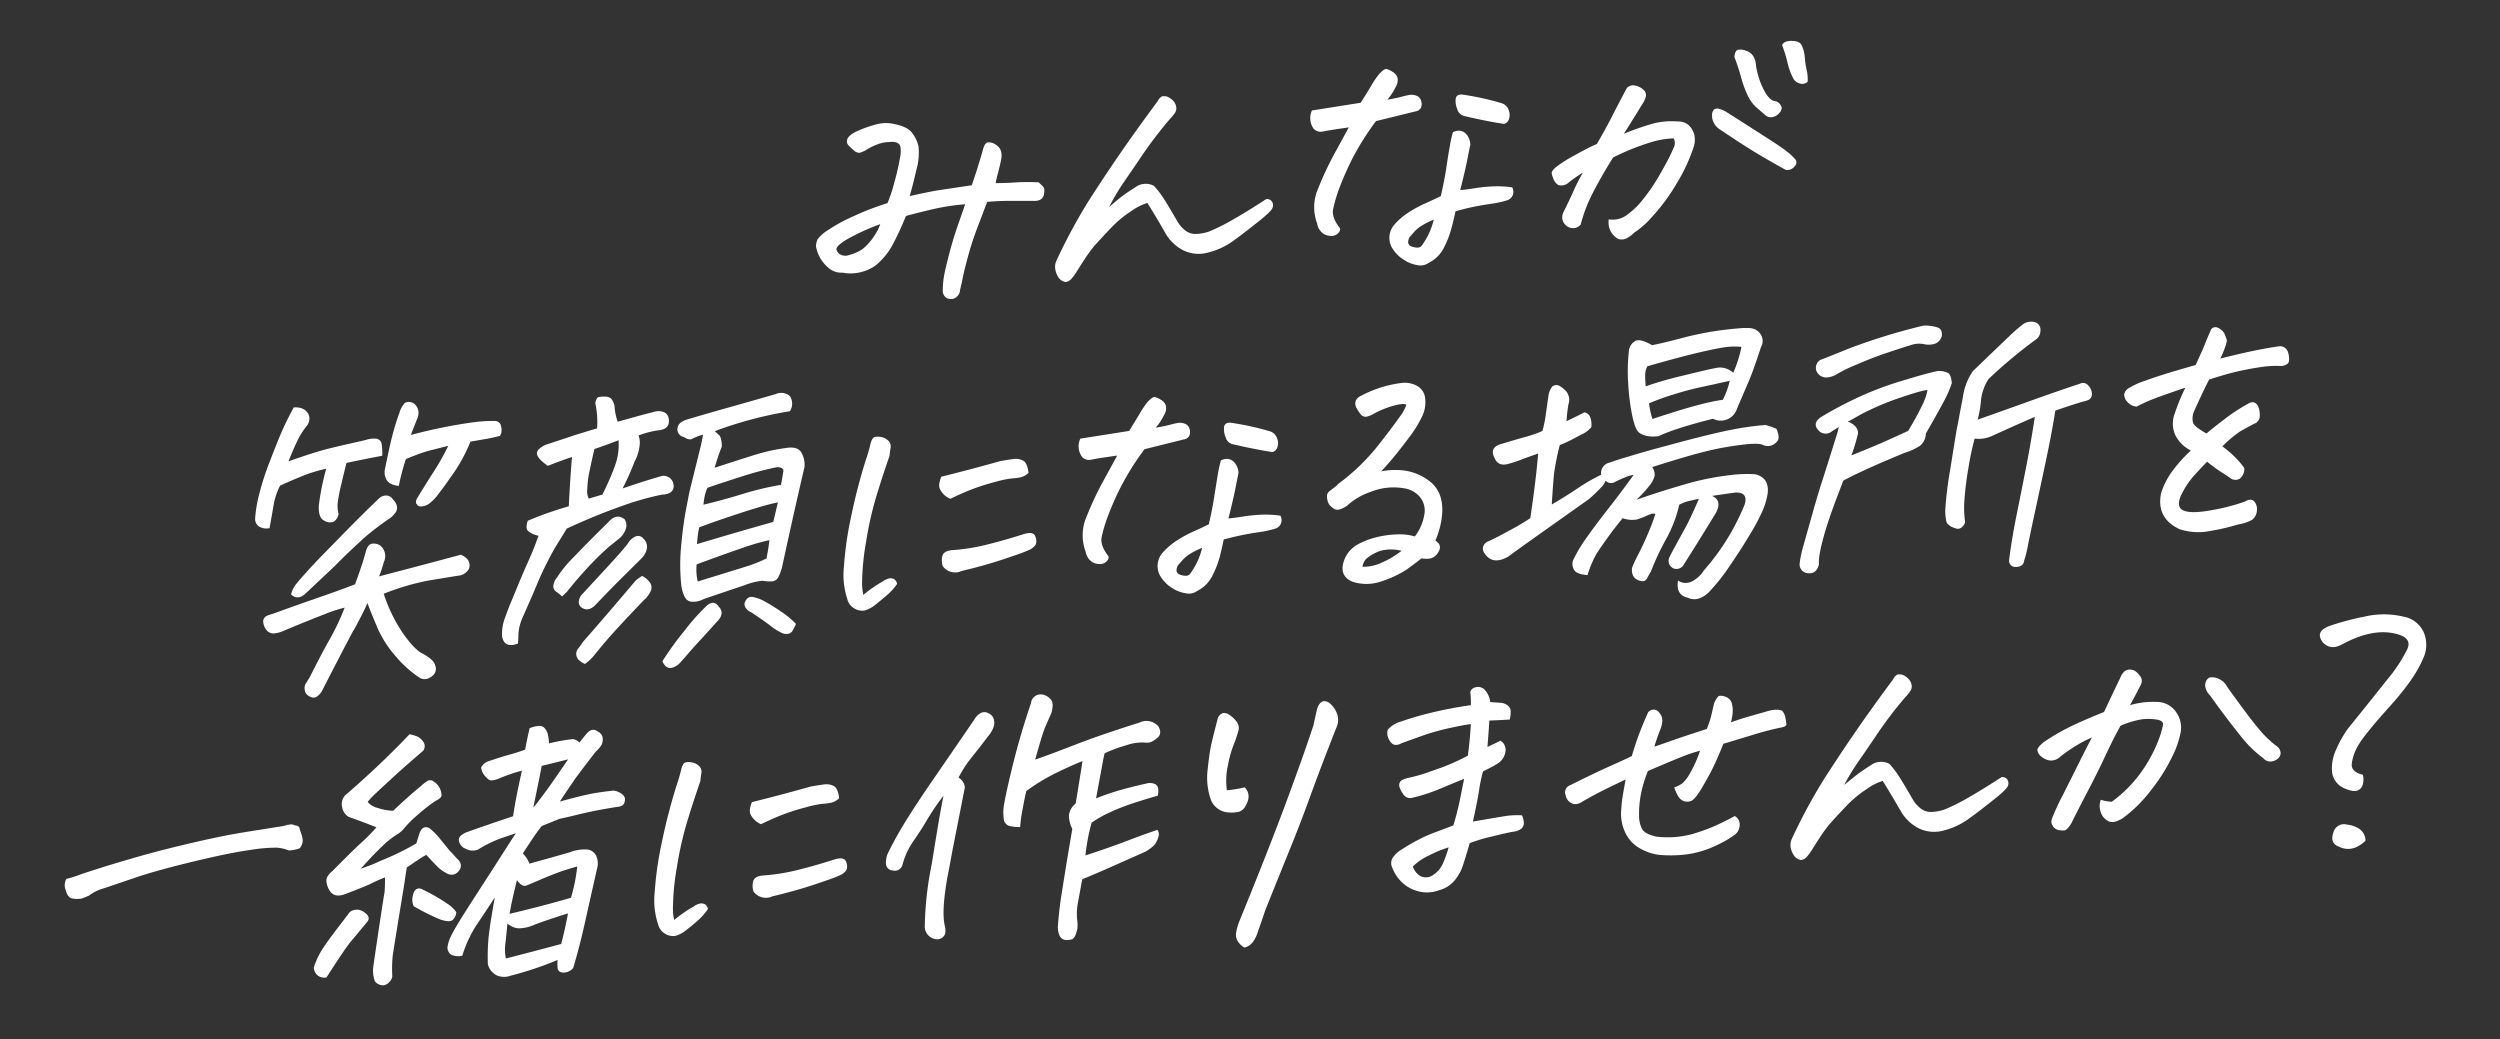 <svg id="レイヤー_1" data-name="レイヤー 1" xmlns="http://www.w3.org/2000/svg" viewBox="0 0 640 266" width="640" height="266"><rect x="0" y="0" width="640" height="266" fill="#333333" stroke="none"/><defs><style>.cls-1{fill:#fff;}</style></defs><path class="cls-1" d="M240.21,48.71l8.57-1.29q1-2.93,1.76-5.41c.51-1.66.89-2.93,1.13-3.82s.58-1.57,1.14-1.74a3.22,3.22,0,0,1,2.4.81c1,.71,1.41,1.89,1.09,3.56-.2,1-.44,2.07-.71,3.06s-.51,2-.71,3c2.28,0,4.09-.11,5.44-.2a54.69,54.69,0,0,1,5.58,0c.57.53,1,.94,1.24,1.23s.28,1,.07,2-1.08,1.57-2.62,1.52q-3.79,0-6,0a55.08,55.08,0,0,0-5.88.26q-.83,2.22-2.42,6.38A76,76,0,0,0,247.72,66q-1,3.71-1.27,5.23c-.2,1-.43,2-.67,2.94a2.47,2.47,0,0,1-1.41,2.18,2.23,2.23,0,0,1-2.08-.1,2.15,2.15,0,0,1-.94-1.95,23,23,0,0,1,.29-3.46q.29-1.76,1.32-5.72t2.31-7.61c.85-2.43,1.46-4.17,1.81-5.22a57.07,57.07,0,0,0-8.29,1.27q-3.91.91-6.87,1.73a75.8,75.8,0,0,1-3.45,7.45,17.61,17.61,0,0,1-4.17,5.1,10.38,10.38,0,0,1-3.81,1.8,11,11,0,0,1-4.82.16,5,5,0,0,1-3.31-1,9.78,9.78,0,0,1-2.28-2.56,9.15,9.15,0,0,1-1.2-3.25,5.19,5.19,0,0,1,.44-1.76,9.51,9.51,0,0,1,2.62-2.3,41.55,41.55,0,0,1,6.5-3.55A67,67,0,0,1,227.2,52a39,39,0,0,0,1.8-5.49,54.69,54.69,0,0,0,1.4-6.16,7,7,0,0,0,.08-2.9,1.5,1.5,0,0,0-1.11-1,4.18,4.18,0,0,0-1.69-.09,8.82,8.82,0,0,0-2.76.49,16.89,16.89,0,0,0-2.76,1.27,6.93,6.93,0,0,1-2.1,1,2.08,2.08,0,0,1-1.49-.64,14.19,14.19,0,0,1-1.39-1.3,1.48,1.48,0,0,1-.29-1.45c.17-.68.91-1.34,2.2-2A30.63,30.63,0,0,1,223.75,32a10.83,10.83,0,0,1,2.45-.47,8.89,8.89,0,0,1,2.69.22q3.35.63,4.59,2.25a8.75,8.75,0,0,1,1.65,3.44,15.57,15.57,0,0,1-.53,6c-.63,2.77-1.2,5-1.73,6.76Q238,49.05,240.21,48.71ZM216.87,61.25c-1.92,1.16-2.83,2-2.74,2.66a2,2,0,0,0,1,1.24,2.71,2.71,0,0,0,1.72.28,14.22,14.22,0,0,0,2.64-.91,7.81,7.81,0,0,0,2.37-1.7A16.28,16.28,0,0,0,224,60.1a12,12,0,0,0,1.34-2.72A57,57,0,0,0,216.87,61.25Z"/><path class="cls-1" d="M288,49.69q1.29-.9,3.18-2.1a4.52,4.52,0,0,1,4.26,0,25.89,25.89,0,0,1,2.95,4c1,1.61,2,3.33,3.07,5.17a8.24,8.24,0,0,0,2,2.27,4.22,4.22,0,0,0,2.86.85,10.91,10.91,0,0,0,3.27-.64,48.5,48.5,0,0,0,6-3q3.69-2.09,8.56-5.27a1.51,1.51,0,0,1,1.49.67,1.75,1.75,0,0,1,.07,1.7c-.32.64-1.64,1.88-4,3.74s-4.36,3.41-6.14,4.69a18.5,18.5,0,0,1-6.12,2.83,9,9,0,0,1-6.35-.43,11.15,11.15,0,0,1-4.76-4.48q-2.26-4-4.61-7.74a14.51,14.51,0,0,0-4.16,2.12,28.54,28.54,0,0,0-5.08,4.2c-1.47,1.54-2.89,3.08-4.28,4.61a38.89,38.89,0,0,0-2.53,3.45c-.76,1.16-1.4,2.16-1.92,3a13.79,13.79,0,0,1-1.43,2,2.51,2.51,0,0,1-1.51.87,2.65,2.65,0,0,1-1.83-1.16,5.38,5.38,0,0,1-.82-2,3.8,3.8,0,0,1,.2-2.14,141.79,141.79,0,0,1,8.24-15.34q4-6.25,8.18-12.32t9.55-13.3a2.82,2.82,0,0,1,1.21-1.32l.47,0a2.22,2.22,0,0,1,.91.18,4.28,4.28,0,0,1,1.31.91,2.89,2.89,0,0,1,.83,1.46,2.12,2.12,0,0,1-.37,1.84,10.12,10.12,0,0,1-1.22,1.47,108.18,108.18,0,0,0-7,9.15q-2.81,4.17-4.86,7.12A57.55,57.55,0,0,0,283.93,53C285.78,51.39,287.14,50.29,288,49.69Z"/><path class="cls-1" d="M337.5,48.12a84.47,84.47,0,0,1,3.85-8.29l3.94-7.22-3.81.56c-1.13.18-2.06.34-2.8.5a2.52,2.52,0,0,1-2.34-.66,4.3,4.3,0,0,1-.87-2.19,4.35,4.35,0,0,1,.39-2.54l5-.79,7.47-1.18Q349.73,24.14,351,22a22.22,22.22,0,0,1,2.16-3.16c.74-.76,1.3-1.16,1.66-1.19a4.55,4.55,0,0,1,1.67.74,2.51,2.51,0,0,1,1.31,1.7,3.44,3.44,0,0,1-.56,2.28,14.22,14.22,0,0,1-2.08,3.15c1.52-.26,2.72-.5,3.59-.74a21.83,21.83,0,0,1,2.14-.49,3.35,3.35,0,0,1,1.76.23,1.91,1.91,0,0,1,1.19,1.4,2.52,2.52,0,0,1-.09,1.7,1.9,1.9,0,0,1-1.44.91L352.26,31a68.43,68.43,0,0,0-6.21,9.91,78.06,78.06,0,0,0-3.22,7.36,38.66,38.66,0,0,0-1.54,5.2q-.44,2.16,1.64,4.81c.28.34.18.78-.28,1.33a2.36,2.36,0,0,1-2,.78,3.4,3.4,0,0,1-2.2-.82,4,4,0,0,1-1.25-2.31A11.92,11.92,0,0,1,337.5,48.12Zm34.08,10.29a24.12,24.12,0,0,1-1.94,5,8.49,8.49,0,0,1-3.85,3.85,3.6,3.6,0,0,1-2.78.64,9.13,9.13,0,0,1-3.95-1.6,9,9,0,0,1-2.81-3.06,5.14,5.14,0,0,1,.53-5.52,16.8,16.8,0,0,1,3.88-3.38A31.73,31.73,0,0,1,365,52c1.37-.61,2.66-1.21,3.85-1.8q1-4.39,1.44-7.44t.85-5.27a30,30,0,0,1,.81-3.65,3.52,3.52,0,0,1,1.78-.38,2.74,2.74,0,0,1,1.66.89A4.41,4.41,0,0,1,376.41,37c-.2.94-.47,2.29-.82,4.07s-.94,4.31-1.77,7.61c1.31-.13,2.6-.31,3.89-.52a39,39,0,0,1,4.38-.44,26.3,26.3,0,0,1,5.05.25,2.5,2.5,0,0,1,.17,1.88,2.32,2.32,0,0,1-1.61,1.46,23.41,23.41,0,0,1-4.12.88c-1.85.28-3.47.57-4.84.86s-2.75.65-4.13,1.05C372.33,55.4,372,56.84,371.58,58.41Zm-7.36-.79A9,9,0,0,0,362,59.39l-1.18,1.35c-.58,1.22-.39,2,.55,2.36a4.3,4.3,0,0,0,1.45.29,1.35,1.35,0,0,0,1.22-.62,18.53,18.53,0,0,0,3-6.53A19,19,0,0,0,364.22,57.62Zm20-31.26a2.81,2.81,0,0,1,2.06,2,3.24,3.24,0,0,1-.07,2.36,1.72,1.72,0,0,1-1.18,1q-4.28-.64-10.12-2a2.48,2.48,0,0,1-1.87-1.85,5.16,5.16,0,0,1-.37-2.68c.15-.7.65-1,1.53-1A69.42,69.42,0,0,1,384.23,26.36Z"/><path class="cls-1" d="M416.07,55.31a19.05,19.05,0,0,0,4.37-4.07,48.36,48.36,0,0,0,5.07-7.63,53.08,53.08,0,0,0,3.05-6,2.53,2.53,0,0,0-.1-2.19,22.31,22.31,0,0,0-5.51.9,61.41,61.41,0,0,0-10,4q-3.21,5.16-5.25,9.19a38.34,38.34,0,0,0-3.05,8,2.57,2.57,0,0,1-1.75.89,2.7,2.7,0,0,1-1.8-.54,2.8,2.8,0,0,1-1.1-1.55,3.11,3.11,0,0,1,.32-2.15q1.74-3.51,2.53-5.34a50.64,50.64,0,0,1,2.37-4.64,43,43,0,0,0-3.56,2.47,2.75,2.75,0,0,1-2.71.72,3.1,3.1,0,0,1-1.25-1.5,7.5,7.5,0,0,1-.47-1.55c0-.36.31-.85,1-1.46a31.26,31.26,0,0,1,4.7-3c2.45-1.38,4.41-2.39,5.87-3q2.42-4.18,3.69-6.7t3.94-7.56a2.11,2.11,0,0,1,1.5-.76,4,4,0,0,1,1.74.43,3.67,3.67,0,0,1,1.41,1.11,1.81,1.81,0,0,1,.15,1.69,5.3,5.3,0,0,1-.86,1.68q-.92,1.53-2.25,3.66t-2.41,3.83a67.63,67.63,0,0,1,7.53-2.62,18.82,18.82,0,0,1,6.17-.52A4.12,4.12,0,0,1,432.26,32a5.35,5.35,0,0,1,1.47,2.46,5.9,5.9,0,0,1-.24,3.42,43.31,43.31,0,0,1-4.14,8.88,48.74,48.74,0,0,1-6.19,8.49,22.58,22.58,0,0,1-4.83,4.33A7.55,7.55,0,0,1,416.42,61a2.68,2.68,0,0,1-2.18.15,4.73,4.73,0,0,1-1.94-2,4.87,4.87,0,0,1-.45-3A6,6,0,0,0,416.07,55.31Zm37.06-19.5q5,3.19,6.15,4.66a1.42,1.42,0,0,1,.6,1c.07.41-.17.87-.71,1.4a2.38,2.38,0,0,1-2,.63q-3.39-1.86-7-4t-9.75-6.28a4.4,4.4,0,0,1-1.52-1.49,3.73,3.73,0,0,1-.61-2.16,2,2,0,0,1,.5-1.54,1.52,1.52,0,0,1,1.4-.13,6.18,6.18,0,0,1,1.83.81Q448.17,32.61,453.13,35.81Zm-1.74-13.1q1.46,3,3,3.17a1.94,1.94,0,0,1,1.17.65,2,2,0,0,1,.56,1.09,2,2,0,0,1-.67,1.36,2.88,2.88,0,0,1-1.72,1,2.11,2.11,0,0,1-1.63-.36c-.91-.77-1.76-1.5-2.54-2.19a9.56,9.56,0,0,1-2.13-2.95,27.48,27.48,0,0,1-1.69-4.61A54,54,0,0,0,444,14.57c.11-1.09.42-1.7.95-1.84A3.87,3.87,0,0,1,447,13a3.19,3.19,0,0,1,1.88,1.46,4.7,4.7,0,0,1,.64,2.2A20.19,20.19,0,0,0,451.39,22.71Zm6.94-12.24.31,0c1.35,0,2.21.34,2.6,1.14a8.58,8.58,0,0,1,.79,3.16,24.76,24.76,0,0,0,.5,3.29,10.39,10.39,0,0,1,.23,2.88,2.07,2.07,0,0,1-1.87.47,2.71,2.71,0,0,1-1.91-1.5,18.27,18.27,0,0,1-1.43-4.08,32.41,32.41,0,0,0-1.34-4.28C456.48,10.9,457.19,10.54,458.33,10.47Z"/><path class="cls-1" d="M82.52,124c.36-1.62.69-3,1-4a35.64,35.64,0,0,0-6,1.82c-2.1.84-4,1.67-5.82,2.51A17.3,17.3,0,0,0,70,129.54c-.29,1.74-.62,3.63-1,5.67a3.76,3.76,0,0,1-2.68-.41,2.34,2.34,0,0,1-1-2.14,33,33,0,0,1,.75-5,69.56,69.56,0,0,1,3.15-9.91q2.43-6.34,3.63-8.85t2.34-4.6q3-.19,3.91,2.06a3,3,0,0,1-.56,2.67A18.75,18.75,0,0,0,76,113.1c-.8,1.71-1.52,3.38-2.14,5q6.42-2.27,9.67-3.1c2.17-.55,4.1-1,5.79-1.38s3.14-.7,4.35-1a6.18,6.18,0,0,1,2.43-.32,1.57,1.57,0,0,1,1.61,1.48,15.43,15.43,0,0,1,.15,2.89c-3.31.63-6.37,1.24-9.16,1.84-.42,1.67-.87,3.52-1.34,5.53a44.42,44.42,0,0,0-.89,4.51,8.08,8.08,0,0,0,.21,3,2.91,2.91,0,0,1-1.23,2,2.75,2.75,0,0,1-2.45-.26c-1.07-.5-1.52-1.86-1.36-4.09Q82,126.47,82.52,124Zm8,37.31q-2.88,5.4-7.92,15.24a4.39,4.39,0,0,1-1.23,1.59,1.55,1.55,0,0,1-1.74.31c-1.35-.48-1.87-1.5-1.57-3.07.37-.64.77-1.29,1.19-1.93q3.43-6.8,5.3-10.05a62.32,62.32,0,0,0,3.69-7.85,37.5,37.5,0,0,0-5.36,1.78q-4,1.53-10.56,4.28a6.53,6.53,0,0,1-2.14.53,2.2,2.2,0,0,1-1.8-.66,3.78,3.78,0,0,1-1-2.56,1.59,1.59,0,0,1,.85-1.22,5.13,5.13,0,0,1,1.32-.47q7.62-2.75,12.55-4.45t8.79-3.2q1.88-5.07,2.71-8.22a6,6,0,0,1,.42-1.15,2.19,2.19,0,0,1,.87-.94,2.94,2.94,0,0,1,2.44.38,3.46,3.46,0,0,1,.91,4.27,27.08,27.08,0,0,1-1.2,3.63Q107.52,144.83,118,142a9.68,9.68,0,0,1,1.18.7,2.54,2.54,0,0,1,.89,2.88,3.47,3.47,0,0,1-2.89,1.81l-7.79,1.28A64.06,64.06,0,0,0,98.23,152a39.68,39.68,0,0,0,4.92,10.11q2.86,4.06,4.86,5.13a10.61,10.61,0,0,1,2.83,2,4,4,0,0,1,.73,1.69,2.26,2.26,0,0,1-.69,1.94c-1.4,1.23-2.73,1.31-4,.26a28.83,28.83,0,0,1-5.77-5.34A27.74,27.74,0,0,1,96.75,161q-1.45-3.37-2.7-6.62Q93.44,156,90.56,161.35ZM75.67,149.69c.7-.87,1.45-1.75,2.26-2.63,1.16-1.31,2.42-2.68,3.8-4.11,2.4-2.47,4.94-5.06,7.59-7.76s5.24-5.24,7.74-7.62a2.64,2.64,0,0,1,2-.71,2.07,2.07,0,0,1,1.54,1,3.41,3.41,0,0,1,1,1.71,2.08,2.08,0,0,1-.66,2,4.68,4.68,0,0,1-1.36,1.25,72.89,72.89,0,0,0-6.51,5l-.69.66q-3.39,3.08-6.56,6.3-3.75,3.57-7.49,7.06c-1.37,1.33-2.64,1.44-3.83.33A7.58,7.58,0,0,1,75.67,149.69Zm29.52-38.34a129.28,129.28,0,0,1,15.52-3.18,37.72,37.72,0,0,1,6.2-.4,1.63,1.63,0,0,1,1.4,1.53,3.08,3.08,0,0,1-.29,2.26,33.22,33.22,0,0,1-3.33.76l-4.25.74a41.85,41.85,0,0,1-5.22,9.31q-1.44,2.1-2.59,3.57a13.07,13.07,0,0,1-2.6,2.87,4.05,4.05,0,0,1-2.32.85,1.49,1.49,0,0,1-.75-.26l-.42-.51a1.81,1.81,0,0,1,.29-1.41q2.3-3.78,4.3-6.89a63.69,63.69,0,0,0,3.63-6.46l-5.32,1.35a53.44,53.44,0,0,0-5.54,2.06,58.69,58.69,0,0,0-1.81,6.85c-1.59-.16-2.62-.67-3.11-1.54a3.83,3.83,0,0,1-.44-2.72q1.32-6.57,2.09-9.33c.51-1.84,1-3.49,1.59-5a6.06,6.06,0,0,1,1.42-2.65,2.12,2.12,0,0,1,1.45-.21,2.19,2.19,0,0,1,1.49,1,2.88,2.88,0,0,1,.56,1.85,4.32,4.32,0,0,1-.52,1.85C105.81,109.72,105.33,110.93,105.19,111.35Z"/><path class="cls-1" d="M146.43,117c-2.13.7-4.19,1.46-6.18,2.26-1.7-1.18-2.62-2.18-2.78-3s.58-1.61,2.2-2.39q5.28-1.73,6.68-2.21t6.51-2a22.78,22.78,0,0,0-.47-6.46c.18-.89.44-1.4.76-1.52a5.94,5.94,0,0,1,1.1-.15l.54,0a2.51,2.51,0,0,1,1.66.51,4.11,4.11,0,0,1,.92,2.57,14.81,14.81,0,0,0,.76,3.35c4.52-1.27,7.51-2.09,9-2.44a4.06,4.06,0,0,1,2.61-.09,2.05,2.05,0,0,1,1.43,1.6c.34,1.89-.51,2.92-2.54,3.11a23.8,23.8,0,0,0-5.16,1.34,5.31,5.31,0,0,1,.23,2.84,10.71,10.71,0,0,1-1.26,3.87,66.06,66.06,0,0,1-3.05,6.85q4.49-1.53,6.76-2.22c1.51-.46,2.64-.79,3.38-1a2.61,2.61,0,0,1,2.92,2.74,1.84,1.84,0,0,1-1,1.61,4,4,0,0,1-1.9.44,71.51,71.51,0,0,0-10.67,3.05q-6.57,2.32-13.78,5.66c-.92,1.5-1.92,3.12-3,4.87a87.51,87.51,0,0,0-4.46,9l-1.1,2.63c-1.26,2.86-2.18,5-2.77,6.28a12.66,12.66,0,0,0-1.05,4.09c0,1-.06,1.89-.12,2.56q-3.54,1.31-4.08-1.9a11.86,11.86,0,0,1,.64-4.37c.29-.79.63-1.74,1.05-2.85s1-2.41,1.61-3.89c1.21-3,2.34-5.64,3.4-8s1.93-4.58,2.64-6.59a5.67,5.67,0,0,1-2.75-1.29c-.42-.49-.41-1.34,0-2.55a90.76,90.76,0,0,1,10.5-3.7Q145.92,123.15,146.43,117Zm-4.05,34.46a1.58,1.58,0,0,1-.69-1.69,4.53,4.53,0,0,1,.52-1.43l.36-.48a30.83,30.83,0,0,1,4.29-5.23q3.36-3.54,8.91-9c1.34-1.53,2.7-1.77,4.1-.73a2.75,2.75,0,0,1,.35,2.45,5.25,5.25,0,0,1-1.59,2.42L155.86,140q-2,1.76-4,3.82-3.36,3.46-6.61,7.54a17.28,17.28,0,0,1-1.36,1.33A10.18,10.18,0,0,0,142.38,151.47Zm5.74,17.44a2.31,2.31,0,0,1-.6-1.35,2.21,2.21,0,0,1,.58-1.62c.44-.57.81-1.1,1.11-1.58q5.65-6.41,13.59-15.81a17.76,17.76,0,0,1,1.58-1.1,5.12,5.12,0,0,1,1.9,1.57,2.14,2.14,0,0,1,.24,2.42,6.93,6.93,0,0,1-1.81,2.32q-3.87,4.05-6.81,7.25t-5.75,6.71a12.05,12.05,0,0,1-2.38,2.25A4.65,4.65,0,0,1,148.12,168.91Zm8.11-24.56c2-2.2,3.49-3.89,4.43-5.09a4.42,4.42,0,0,1,1.84-1.82,1.7,1.7,0,0,1,2.17.4q2,2-.14,4.81c-.86.88-2.35,2.35-4.45,4.42s-4.69,4.7-7.73,7.89c-1.13,1.1-2.24,1.33-3.31.68s-1.12-1.81-.33-3.15Zm-2-17.73q3.48-7.17,3.89-9.91a15.3,15.3,0,0,0,.23-4q-3.06,1.2-6.18,2.25c-.44,1.84-.84,3.69-1.23,5.57a25.79,25.79,0,0,0-.6,4.72,4.29,4.29,0,0,0,.39,2.41C152.12,127.22,153.29,126.89,154.19,126.62Zm20.67,35.29a55,55,0,0,1,6-6.81c1.24-1.11,2.27-1,3.08.19,1,1,1,2.15,0,3.4l-4.33,4.77q-2,2.13-3.68,4.1c-1.13,1.31-1.87,2.13-2.21,2.47-1.9,1.51-3.3,1.27-4.19-.74A79.88,79.88,0,0,1,174.86,161.91Zm2.35-49.58c-.53.32-1.25.17-2.17-.44a2,2,0,0,1-1.65-2.21,2.19,2.19,0,0,1,1-1.61,6.38,6.38,0,0,1,1.66-.73q4.31-1.29,10.39-3t12.15-3.46a3.34,3.34,0,0,1,3.59.54,3.57,3.57,0,0,1,0,3.86A101.25,101.25,0,0,0,183,110.37a14.14,14.14,0,0,0,1.07,1c.43.36.67,1.33.73,2.93a47.28,47.28,0,0,0-1.84,5.45q3.76-1.25,8.71-2.81c1.55-.51,3-.94,4.47-1.3a44.14,44.14,0,0,1,5-.94c1.89-.33,3.18,0,3.86.91a6.17,6.17,0,0,1,.94,4q-2.59,11.07-5.77,25.73a12.21,12.21,0,0,1-.84,2.25,2,2,0,0,1-1.94,1.25,10.21,10.21,0,0,1-2.19-.17,17.15,17.15,0,0,0-4.6,1.15q-3.77,1.26-10.49,3.55a5.5,5.5,0,0,1-2.77.68,2.16,2.16,0,0,1-2.09-1.33,9.78,9.78,0,0,1-.8-2.54,50.57,50.57,0,0,1,0-11.2,95.54,95.54,0,0,1,1.67-11.09c.13-.78.28-1.54.45-2.27l2.4-9.74a46.24,46.24,0,0,0,1-4.62A14.94,14.94,0,0,0,177.21,112.33Zm6.15,35.07,7.23-2.24a35.83,35.83,0,0,0,5.59-2.19c.3-1.46.55-3,.76-4.68a56,56,0,0,0-6.93,2q-4.08,1.38-11.71,4.2a13.69,13.69,0,0,0,.28,4.39C179.32,148.63,180.92,148.16,183.36,147.4Zm6.14-16.05Q183,133.48,179,135a26.57,26.57,0,0,0-.56,4.29q10-3,19.52-5.68l1.18-5C197.07,129,193.84,129.94,189.5,131.35Zm11-10.57c.1-.81-.47-1.19-1.71-1.16-2.53.52-5,1.15-7.35,1.87s-5.82,1.85-10.35,3.38a11.08,11.08,0,0,0-.7,2,20,20,0,0,0-.34,2.34q5.23-1.26,10.18-2.79a74.87,74.87,0,0,1,9.67-2.29C200.2,122.72,200.39,121.58,200.5,120.78ZM203,161.27a1.67,1.67,0,0,1-1.33,1,2.65,2.65,0,0,1-1.53-.24,14.54,14.54,0,0,1-2.89-1.83q-1.77-1.35-4.83-3.39a3.24,3.24,0,0,1-1.51-1.18,1.59,1.59,0,0,1,0-1.89,1.66,1.66,0,0,1,1.87-.9,10.14,10.14,0,0,1,2.48.85,48.71,48.71,0,0,1,5.59,3.5,20.31,20.31,0,0,1,2.9,2.51C203.62,160.14,203.36,160.66,203,161.27Z"/><path class="cls-1" d="M226.93,152.48c-1.05.89-2.07,1.73-3.07,2.52a7.47,7.47,0,0,1-2.53,1.29,3.7,3.7,0,0,1-2.54-.49,3.77,3.77,0,0,1-1.9-2.51,19.56,19.56,0,0,1-.86-8,87.36,87.36,0,0,1,1.79-12.71,147.56,147.56,0,0,1,3.85-14.9,37.25,37.25,0,0,0,1.16-4c.25-1,.59-1.58,1-1.77a3.62,3.62,0,0,1,.71-.12,3.86,3.86,0,0,1,1,.09,3.3,3.3,0,0,1,1.85.92,2,2,0,0,1,.59,1.89c-.12.76-.21,1.42-.26,2q-1.81,5.22-3.4,10.43a89.1,89.1,0,0,0-2.61,11.65,62.12,62.12,0,0,0-1,9.72,15,15,0,0,0,.3,3.81,32.21,32.21,0,0,1,5.06-3.5,3.74,3.74,0,0,1,1.58-.72,1.78,1.78,0,0,1,1.3.22,1.74,1.74,0,0,1,.7,1.19A15.5,15.5,0,0,1,226.93,152.48Zm14.94-25.63a6.18,6.18,0,0,1-1-1.21,2.4,2.4,0,0,1-.44-1.52,6.63,6.63,0,0,1,.55-2.08q7.6-1.89,15.1-4c1.36-.24,2.5-.42,3.42-.53a4,4,0,0,1,2.44.42c.71.39,1.16,1.43,1.37,3.12a4.46,4.46,0,0,1-2.21,1.18,18.4,18.4,0,0,1-2.19.26,27.49,27.49,0,0,0-4.19.9,57.43,57.43,0,0,0-5.59,1.75c-1.66.63-3.6,1.47-5.82,2.55A4.91,4.91,0,0,1,241.87,126.85Zm-.55,18a4.43,4.43,0,0,1,0-2.74c.28-.71,1.07-1.13,2.37-1.27a50.51,50.51,0,0,0,9.28-1.5c3.13-.79,6.21-1.68,9.24-2.65,1.6-.46,2.54-.24,2.84.67a2.7,2.7,0,0,1,.08,2.08,4,4,0,0,1-1.92,1.44c-1,.48-3.21,1.26-6.54,2.36s-6.82,2.07-10.47,2.92A3.9,3.9,0,0,1,241.32,144.89Z"/><path class="cls-1" d="M278.21,132.13a82.21,82.21,0,0,1,3.85-8.29l3.94-7.22-3.81.56c-1.13.18-2.06.34-2.8.49a2.47,2.47,0,0,1-2.34-.65,4.3,4.3,0,0,1-.88-2.19,4.35,4.35,0,0,1,.4-2.54l5-.79,7.48-1.18c.91-1.45,1.79-2.9,2.66-4.35a23.23,23.23,0,0,1,2.15-3.16c.75-.77,1.3-1.16,1.67-1.19a4.62,4.62,0,0,1,1.67.74,2.54,2.54,0,0,1,1.31,1.7,3.4,3.4,0,0,1-.56,2.27,14.42,14.42,0,0,1-2.08,3.16c1.52-.26,2.72-.5,3.59-.74a21.2,21.2,0,0,1,2.14-.49,3.35,3.35,0,0,1,1.76.23,1.88,1.88,0,0,1,1.18,1.39,2.49,2.49,0,0,1-.08,1.71,1.93,1.93,0,0,1-1.44.91L293,115a68.43,68.43,0,0,0-6.21,9.91,78.06,78.06,0,0,0-3.22,7.36,38.66,38.66,0,0,0-1.54,5.2c-.29,1.44.25,3,1.64,4.81.27.34.18.78-.28,1.33a2.37,2.37,0,0,1-2,.78,3.44,3.44,0,0,1-2.21-.82,4,4,0,0,1-1.25-2.31A12,12,0,0,1,278.21,132.13Zm34.08,10.29a24.71,24.71,0,0,1-1.94,5,8.54,8.54,0,0,1-3.85,3.85,3.6,3.6,0,0,1-2.78.64,9.13,9.13,0,0,1-4-1.6,9,9,0,0,1-2.81-3.06,5.16,5.16,0,0,1,.52-5.52,17.06,17.06,0,0,1,3.89-3.38,30.58,30.58,0,0,1,4.29-2.33c1.37-.61,2.66-1.21,3.85-1.8q1-4.4,1.44-7.44c.32-2,.61-3.79.85-5.27a30,30,0,0,1,.81-3.65,3.5,3.5,0,0,1,1.78-.38,2.77,2.77,0,0,1,1.66.89,4.35,4.35,0,0,1,1.06,2.68c-.19.94-.46,2.29-.81,4.07s-.94,4.31-1.77,7.61c1.3-.13,2.6-.31,3.89-.52a39,39,0,0,1,4.38-.44,26.3,26.3,0,0,1,5.05.25,2.5,2.5,0,0,1,.17,1.88,2.32,2.32,0,0,1-1.61,1.46,23.84,23.84,0,0,1-4.12.88c-1.86.28-3.47.57-4.84.86s-2.75.65-4.13,1C313,139.41,312.7,140.85,312.29,142.42Zm-7.36-.79a9,9,0,0,0-2.22,1.77l-1.18,1.35c-.58,1.22-.4,2,.55,2.36a4.3,4.3,0,0,0,1.45.29,1.35,1.35,0,0,0,1.22-.62,18.53,18.53,0,0,0,3-6.53A19,19,0,0,0,304.93,141.63Zm20-31.26a2.83,2.83,0,0,1,2.06,2,3.24,3.24,0,0,1-.07,2.36,1.74,1.74,0,0,1-1.18,1q-4.28-.65-10.12-2a2.49,2.49,0,0,1-1.88-1.85,5.14,5.14,0,0,1-.36-2.68q.21-1,1.53-1A69.72,69.72,0,0,1,324.94,110.37Z"/><path class="cls-1" d="M359.59,120.47a13.5,13.5,0,0,1,6.94,3.18q3.27,3,2.58,8.72a21.21,21.21,0,0,1-1.65,6,4.38,4.38,0,0,1,.92.86,1.87,1.87,0,0,1-.11,2A3.16,3.16,0,0,1,366,143a6.91,6.91,0,0,1-2.08-.06q-2.18,1.69-3.84,2.88a26.79,26.79,0,0,1-6.41,3,11.54,11.54,0,0,1-7.52.07q-3.8-1.69-1.73-6.23a7.82,7.82,0,0,1,3.42-3.43,20.18,20.18,0,0,1,4.86-1.78,25.12,25.12,0,0,1,5.14-.65,13.49,13.49,0,0,1,4.36.53,12.51,12.51,0,0,0,2.43-5.61,5.42,5.42,0,0,0-1.19-4.56,6.58,6.58,0,0,0-4.1-2.17,15.66,15.66,0,0,0-8.49.94,17.14,17.14,0,0,0-5.95,3.48,5.92,5.92,0,0,1-2,1,1.68,1.68,0,0,1-1.42-.18,7.12,7.12,0,0,1-1-.82,2.54,2.54,0,0,1-.62-1.24,4.14,4.14,0,0,1-.14-1.38,1.59,1.59,0,0,1,.68-1.09l1.21-.93a6,6,0,0,0,1-.91,53.81,53.81,0,0,0,10.67-10.44q3.18-4.06,4.88-6.5a12.08,12.08,0,0,0,1.86-3.21c-.22-.4-1.23-.37-3,.08a24,24,0,0,0-5.72,2.34,5.3,5.3,0,0,1-1.37.52,1.57,1.57,0,0,1-1.36-.34,7.56,7.56,0,0,1-1.23-1.74,2.27,2.27,0,0,1-.29-1.91,2.34,2.34,0,0,1,1.29-1.28A29.76,29.76,0,0,1,359.13,98a6.52,6.52,0,0,1,3.6.77,4,4,0,0,1,2.06,2.84,8.35,8.35,0,0,1-.46,4.4,28.8,28.8,0,0,1-3.62,6q-2.62,3.49-4.28,5.45t-2.86,3.21A18.67,18.67,0,0,1,359.59,120.47Zm-6,23.62a23.63,23.63,0,0,0,5.22-3.08,10.76,10.76,0,0,0-5.42,0,11.74,11.74,0,0,0-3.14,1.64,3.36,3.36,0,0,0-1.43,2.45A11.31,11.31,0,0,0,353.62,144.09Z"/><path class="cls-1" d="M405.6,105.57c1.32.22,1.92,1.47,1.81,3.74a7,7,0,0,1-2.3,1.81c-.9.45-1.81.92-2.73,1.42a27.76,27.76,0,0,1-3.08,1.4,65.7,65.7,0,0,0-1.47,7.36c-.17,1.71-.35,4.22-.56,7.53l0,.32q3.86-2.27,7-4.4a48.7,48.7,0,0,1,5.65-3.23,2.69,2.69,0,0,1,2.08-3.08q2.08-.75,5.19-1.65,4.14-1.28,10-2.82,10.41-2.84,15.75-3.89a74,74,0,0,1,9-1.28,15.92,15.92,0,0,1,2.85,1q.89,2.12.3,3a3.28,3.28,0,0,1-1.71,1.27,3.09,3.09,0,0,1-2.19-.21c-.72-.33-2.45-.35-5.19,0a75.59,75.59,0,0,0-8.67,1.53q-4.54,1.07-14.38,4.18a3.19,3.19,0,0,1,.64,2.24,6.7,6.7,0,0,1-1.41,2.61,28.94,28.94,0,0,1-3.28,3.53q5.94-2.09,12.15-3.88a68.56,68.56,0,0,1,11.22-2.36,35.15,35.15,0,0,1,7.08-.3q3.63.91,3.18,4.89a19.12,19.12,0,0,1-1.22,4.25,51.59,51.59,0,0,1-3.16,6q-2.31,3.9-5.36,8.35a50,50,0,0,1-5.54,6.93q-2.7,2.34-5.15,1.19-3.12-.64-2.53-4.4a3.46,3.46,0,0,0,3.62.19,7.76,7.76,0,0,0,3-2.78,59.13,59.13,0,0,0,10.43-16.84c.67-2.16-.13-3.19-2.42-3.09-2.19.3-4.16.58-5.89.85q2.89,1.35.62,4.91-4.32,7.08-7.77,12.48a2.18,2.18,0,0,1-2.52,1.25,2.11,2.11,0,0,1-1.27-2.93c.38-.8.91-1.81,1.57-3s1.45-2.67,2.38-4.33,2.13-4.21,3.6-7.65l-2.38.54a9.53,9.53,0,0,0-2.65,1,33.56,33.56,0,0,1-3.35,8.76,66.66,66.66,0,0,0-3.94,8.41c-.37.59-.69,1.17-1,1.73a1.27,1.27,0,0,1-1.57.6c-1.67-.35-2.41-1.46-2.24-3.33a35.32,35.32,0,0,1,1.71-3.67q1.27-2.47,2.48-5.34a49.77,49.77,0,0,0,1.77-4.75c-.33-.29-1-.16-2.13.37A19.58,19.58,0,0,1,419,133a7.28,7.28,0,0,1-3.61-.34,106.94,106.94,0,0,0-6.72,9.17,26.68,26.68,0,0,0-2.26,5.4q-2.61-.21-3.33-1.17a3,3,0,0,1-.42-2.52,35.71,35.71,0,0,1,3.23-5.51q2.16-3.12,5.73-7.68t6.6-8.78a8,8,0,0,0-2.23.65c-1,.4-1.86.81-2.67,1.22a1.89,1.89,0,0,1-2.29-.39,5,5,0,0,1-1.26,1.86,36.43,36.43,0,0,1-3.06,2.9l-13.46,9.54q-5.15,3.66-7.07,5.1-4.19,2.43-6.26-1a1.78,1.78,0,0,1-.14-1.77,2.3,2.3,0,0,1,1.43-1.18l.73-.35c1.24-.6,2.77-1.4,4.56-2.39a58.74,58.74,0,0,0,5.26-3.12q1.5-10.08,2-16.52c-1.5.51-2.92,1-4.25,1.52s-2.52.88-3.52,1.15q-2.46.63-3.35-1.48-1.51-2.76,1.74-3.67c2.56-.78,4.6-1.38,6.14-1.79a29,29,0,0,0,4.33-1.52,26.35,26.35,0,0,0,.83-3.92c.18-1.3.41-2.94.7-4.91a4.8,4.8,0,0,1,1-2.54,1.62,1.62,0,0,1,1.58-.3,5.38,5.38,0,0,1,1.31.88,3.47,3.47,0,0,1,1.24,4,42.75,42.75,0,0,0-.48,4.28C402.42,107.17,404,106.39,405.6,105.57Zm13-18.29q1.31-.66,4.32,1.08,2.13-.37,7.65-1.82a83.13,83.13,0,0,1,10.69-2.09c2-.23,3.55-.38,4.7-.46a17.9,17.9,0,0,1,1.94,0,3.52,3.52,0,0,1,2.9,1.71,3.13,3.13,0,0,1,0,3.2q-2.19,6.72-3.46,9.5l-.1.24-2.58,6a4.34,4.34,0,0,1-6.13,2.56q-6.6,1.66-10.84,3.18-1.77.66-3.15,1.29c-2.29.25-4-.1-5.08-1.06q-.93-.87-1.64-4.38a57,57,0,0,1-1-8,46.88,46.88,0,0,1,.15-8.13A3.38,3.38,0,0,1,418.64,87.28Zm23.29,1.57c-1.44.18-3.75.64-6.95,1.39s-7.61,1.92-13.23,3.53a5.49,5.49,0,0,0-.55,2.51c0,.82.07,1.69.14,2.62a94.85,94.85,0,0,1,9.83-2.81c4.79-1.19,7.74-1.86,8.87-2a5.11,5.11,0,0,1,3.71,1.34,31.33,31.33,0,0,0,2.1-6.63A17.32,17.32,0,0,0,441.93,88.85ZM435.3,99.14q-3.14.67-6.88,1.84a64.76,64.76,0,0,0-6.26,2.27,20,20,0,0,0,.86,4q8.24-2.7,12-3.64a52.32,52.32,0,0,1,5.77-1.23l.23,0a20.17,20.17,0,0,0,1.79-4.9Q438.42,98.48,435.3,99.14Z"/><path class="cls-1" d="M470.32,127.15q-2.38,6.27-3.45,10.2-1.41,5.11-1.22,7.11c-.43,1.83-1.51,2.58-3.23,2.22a2.25,2.25,0,0,1-1.7-2.51,26.76,26.76,0,0,1,.92-4.35l2.16-7.68a11.84,11.84,0,0,0,.35-1.26c.78-2.73,1.46-5,2.06-6.94.72-2.15,2.16-6.71,4.31-13.65a4,4,0,0,1,.26-1L469,110.39a2.48,2.48,0,0,1-3.26,0q-2.06-2,.51-3.66a93.31,93.31,0,0,1,8.24-4.44,82.23,82.23,0,0,1,12.23-4.74q6.87-2.11,9.47-2.59a5.77,5.77,0,0,1,2.47.49c.56.3.9,1.19,1,2.68a31.58,31.58,0,0,1-2.4,5.3c-1.22,2.27-2.64,4.79-4.25,7.58a4.06,4.06,0,0,1-1.49,3.11,14.94,14.94,0,0,1-3.93,1.8q-10.89,4.5-15.71,7.13C471.32,124.51,470.8,125.89,470.32,127.15Zm-5.19-31.89a2.39,2.39,0,0,1,.92-3.15q.88-.28,7.33-2.91a156.54,156.54,0,0,1,19-5.84,10.31,10.31,0,0,1,3.71.49c.82.33,1.15,1.07,1,2.21a2.83,2.83,0,0,1-2.45,2.1,5.1,5.1,0,0,1-2.24-.09,6.63,6.63,0,0,0-3.28.29c-1.33.4-3.38,1.07-6.16,2s-5.44,2-8,3.11A35.5,35.5,0,0,0,469.87,96Q466.62,97.56,465.13,95.26Zm10.46,16a49.85,49.85,0,0,1-1.63,5.32q5.79-2.31,9.4-3.94t5.14-2.34q2.12-3.54,3.42-6.22a15.46,15.46,0,0,0,1.52-4.23c-.82,0-3.12.64-6.88,1.92a68.6,68.6,0,0,0-10.29,4.38c-1.21.7-2.3,1.31-3.28,1.84a2.08,2.08,0,0,1,.9.32C475.26,109.13,475.82,110.11,475.59,111.24Zm48.17,6.67q-1.6,7.56-2.92,13.63c-.88,4.06-1.44,6.79-1.71,8.19a26.55,26.55,0,0,1-.93,3.7q-.15,1.63-2.1,1.68a1.58,1.58,0,0,1-1.77-1.74c.45-3.58,1.08-7.43,1.91-11.52s1.64-8.2,2.45-12.3,1.54-8.38,2.23-12.86c-3.45,1.51-5.91,2.6-7.36,3.26s-2.77,1.25-3.93,1.77a8.21,8.21,0,0,1-4.12.54,73.14,73.14,0,0,0-1.62,7.68,79.38,79.38,0,0,0-1,8.1,24.46,24.46,0,0,0,.15,5.32,1.68,1.68,0,0,1-.59,1.36,1.58,1.58,0,0,1-1.38.63c-1.51-.37-2.44-.95-2.78-1.75a12.5,12.5,0,0,1-.26-3.7,96.15,96.15,0,0,1,1.24-9.82q1.16-7.26,1.67-10.31c.1-.42.19-.89.29-1.41.33-1.77.74-4,1.25-6.57A15.41,15.41,0,0,1,505.06,95q7-6.72,9.38-9A44.18,44.18,0,0,1,518,82.92a3.73,3.73,0,0,1,3-.43,2,2,0,0,1,1.34,2.24A2.73,2.73,0,0,1,521,87.05a123.49,123.49,0,0,0-11.95,10,12.58,12.58,0,0,0-1.88,5.07c-.1,1.14-.22,2.1-.35,2.88q-.3,1.58-.54,2.43,5.37-1.89,13-4.63t13.18-4.57a1.73,1.73,0,0,1,2.16.47,3.1,3.1,0,0,1,.9,2.34,1.59,1.59,0,0,1-.94,1.38,11.15,11.15,0,0,1-1.32.39c-1.85.53-4.23,1.31-7.11,2.32Q525.37,110.35,523.76,117.91Z"/><path class="cls-1" d="M572.31,117.17a23,23,0,0,1,2.23,2.64,3.25,3.25,0,0,1-1.11,2.7,2.17,2.17,0,0,1-2.21.06c-.51-.38-1.33-.93-2.48-1.65a41.2,41.2,0,0,1-3.73-2.73c-1.26,1.32-2.43,2.56-3.49,3.74a22.34,22.34,0,0,0-3.23,5q-1.21,2.94.65,3.75t6.23.09a52.78,52.78,0,0,0,9.48-2.35c1-.59,1.82-.64,2.34-.16a2.91,2.91,0,0,1,.79,2.23,3.27,3.27,0,0,1-1.25,2.59,10.46,10.46,0,0,1-3.52,1.16,53.18,53.18,0,0,1-7.13,1.67,15.31,15.31,0,0,1-7.94-.45q-6-2.85-4.7-9.2a19.4,19.4,0,0,1,2.68-5.39,37.68,37.68,0,0,1,4.94-5.54,8.9,8.9,0,0,1-3.9-3.77,7.22,7.22,0,0,1-.46-5,54.53,54.53,0,0,1,2.94-7.31q-5.12,1.73-7.61,2.67a44.18,44.18,0,0,0-4.85,2.17,3.51,3.51,0,0,1-2.44-1.27,2.77,2.77,0,0,1-.75-1.85,2.33,2.33,0,0,1,1.07-1.54,18.94,18.94,0,0,1,4.21-1.93c2.14-.79,4.54-1.57,7.2-2.37,1.76-.52,3.7-1.09,5.82-1.69,1.43-3.13,2.26-5,2.46-5.57s.78-1.88,1.51-3.58a1.42,1.42,0,0,1,1-.53,1.88,1.88,0,0,1,1.05.32,3.41,3.41,0,0,1,1.41,1.45c.17.46.33.9.5,1.33s-.19,1.67-1.06,3.74c-.19.42-.38.82-.57,1.19q3.25-.82,6.66-1.59,5.06-1.11,8.51-1.56a2.12,2.12,0,0,1,2.12,1.37,5.61,5.61,0,0,1,.32,2.33c-.07.73-.71,1.18-1.91,1.36a25.87,25.87,0,0,0-5.3.27q-3.06.44-6.78,1.3-2.55.63-6.46,1.89-1.32,2.48-3.87,8.13a4.56,4.56,0,0,0-.24,3q.41,1,3.42,2.68,1.68-1.42,4.73-3.75a46.54,46.54,0,0,1,6-3.91,1.78,1.78,0,0,1,1.58-.25,2.09,2.09,0,0,1,1,1.17,5.42,5.42,0,0,1,.32,2.3,2,2,0,0,1-1.42,1.94c-1.63.88-2.85,1.54-3.64,2a30.75,30.75,0,0,0-4.5,3.81A25.52,25.52,0,0,1,572.31,117.17Z"/><path class="cls-1" d="M20.07,224.06c.69-.27,2.57-.9,5.64-1.87s6.55-2,10.48-3.12,8.45-2.25,13.58-3.44,9.24-2,12.36-2.51,6.28-1,9.48-1.51a7.13,7.13,0,0,0,1.5-.32,9.27,9.27,0,0,1,1.42-.25,1.67,1.67,0,0,1,.91.25c.71.05,1.12.27,1.21.65a19.68,19.68,0,0,0,.63,1.93,8.25,8.25,0,0,1,.22,1.38,3.42,3.42,0,0,1-.76,1.9,9.06,9.06,0,0,1-2.77.57,10.34,10.34,0,0,0-3.14-.72,41.54,41.54,0,0,0-6.84.6q-5.19.72-14.3,2.91t-14.56,4l-8.45,2.87a11.29,11.29,0,0,0-3.94,1.92L21,230a6.1,6.1,0,0,1-2.74-.05c-.65-.22-1.14-.93-1.46-2.15A3.21,3.21,0,0,1,17,225,27.72,27.72,0,0,0,20.07,224.06Z"/><path class="cls-1" d="M89.84,241q-1.44,1.72-6.26,9.22a2.83,2.83,0,0,1-2.31-.54,2.93,2.93,0,0,1-.94-2,20.24,20.24,0,0,1,2-4.38c.92-1.51,2.82-4.1,5.7-7.8.3-.43.62-.86,1-1.3a2.3,2.3,0,0,1,2-1.28,2,2,0,0,1,1.16.08,3,3,0,0,1,1.25.69c.92.66,1.16,1.36.73,2.11C92.24,238.14,90.8,239.89,89.84,241Zm16.83-20.65q-1.2.85-2.52,1.71c-.24,1.41-.44,2.73-.61,4q-2.79,17-3,18.59a33.09,33.09,0,0,0-.11,5.27,2.45,2.45,0,0,1-.68,1.39,2.74,2.74,0,0,1-1.4.91,2.68,2.68,0,0,1-2.38-1,8.28,8.28,0,0,1-.43-3.6q1.14-8,2.75-18.35a9.6,9.6,0,0,0,.18-1.17c.07-1.19.1-2.35.1-3.48a33.6,33.6,0,0,0-3.31,1.45c-1.19.59-3.53,1.55-7,2.85q-3,1.13-4.2-1.5a6.13,6.13,0,0,1-.47-1.55,2.25,2.25,0,0,1,.35-1.65A4.92,4.92,0,0,1,85.09,223q4.71-4.8,7.34-7.21a46,46,0,0,0,3.94-4q-3.36-1.34-7.18-2.7a3.69,3.69,0,0,1-1.62-2.53,3.26,3.26,0,0,1,1.33-3.41q5.25-4.59,9.25-8.45t6.68-6.73a9.32,9.32,0,0,1,2.26.7c1.6,1.08,2,2.24,1.3,3.47q-4.38,3.76-7.4,6.51c-2,1.83-3.56,3.28-4.67,4.33a20.63,20.63,0,0,0-2.2,2.31,4.76,4.76,0,0,0,2.64,1.56,13.62,13.62,0,0,0,3.89.71q3.75-3.57,7.11-6.33a9.64,9.64,0,0,1,1.55-1.23,1.41,1.41,0,0,1,1.73.08,4.21,4.21,0,0,1,1.91,2.82c.14.61.09,1-.16,1.28a5.44,5.44,0,0,1-1.21.81,39.27,39.27,0,0,0-4.72,3.68,26.8,26.8,0,0,0-3.3,3.26,6.83,6.83,0,0,1-2.1,1.8,22.71,22.71,0,0,0-3.61,2.91q-2.2,2.07-5.51,5.77c2.09-.76,3.35-1.24,3.78-1.45s1.31-.59,2.63-1.14,2.65-1.16,4-1.84,2.63-1.37,3.84-2.07q.34-1.18.78-2.52c.5-1.48,1.35-1.95,2.53-1.41a16.49,16.49,0,0,1,2.62,2.61l2.57,3.16.78.8c.55.63,1.07,1.19,1.54,1.68a2,2,0,0,1,0,2.78,2.25,2.25,0,0,1-3,.58,9.09,9.09,0,0,1-2.47-1.77l-.49-.51c-.71-.72-1.48-1.55-2.32-2.47A28.37,28.37,0,0,0,106.67,220.38Zm9,15.29c-.57.32-1.61.22-3.11-.3a58.27,58.27,0,0,1-6.65-3.35,4.16,4.16,0,0,1-.15-3c.3-1.23,1-1.72,2-1.48a47.66,47.66,0,0,1,7,4,8.53,8.53,0,0,1,2.06,2A2.91,2.91,0,0,1,115.68,235.67Zm-.32,8.64a2.13,2.13,0,0,1-.79-1.84,9.3,9.3,0,0,1,1-3q.87-1.91,6.19-10.14t7.45-11.58q2.15-3.35,2.86-4.4l-3.72,1.25a31.72,31.72,0,0,0-6,2.94,3.89,3.89,0,0,1-2.19.14,7.73,7.73,0,0,1-1.56-.67l-.14-.14a2.59,2.59,0,0,1-1-1.79,1.52,1.52,0,0,1,.7-1.25,4.68,4.68,0,0,1,1.27-.74q5.85-2.09,11.93-4.1c.29-1.93.62-3.84,1-5.75s.81-3.88,1.26-5.92a41.89,41.89,0,0,0-5.44,1.83c-1.51.66-2.49.83-3,.5a6,6,0,0,1-1.31-1.34,3.58,3.58,0,0,1-.68-1.85,3.41,3.41,0,0,1,2-1.6c2.5-.84,4.29-1.39,5.35-1.67s2.36-.69,3.91-1.26q.49-2.73,1.14-5.48a7.8,7.8,0,0,1,2.23-.57,1.78,1.78,0,0,1,1.71.66,3.7,3.7,0,0,1,.8,1.8,18.33,18.33,0,0,1,.24,2,45.86,45.86,0,0,1,6.07-1.1,2.79,2.79,0,0,1,1.7.9c.71-.92,1.32-1.69,1.84-2.29q1.4-1.64,2.85-.57,1.91,1,1,3.41a7.18,7.18,0,0,1-1.4,1.64q-3.08,3.92-5.57,7.32l-.37.57c-1.67,2.43-2.79,4.1-3.34,5q5.57-1.53,8.09-2t5.65-.8a4.4,4.4,0,0,1,2.27,1,1.59,1.59,0,0,1,.56,1.81,1.35,1.35,0,0,1-.72,1.06,3.39,3.39,0,0,1-1.27.31q-5.51.9-8.64,1.65c-2.08.49-4.08,1-6,1.39l-4.59,1.85c-.18.22-.57.74-1.2,1.58s-1.84,2.66-3.65,5.46a7.06,7.06,0,0,1,1.69,2.59q6.21-1.71,10.35-2.91a10.34,10.34,0,0,1,3.94-.72,2.9,2.9,0,0,1,2.73,1.48,4.77,4.77,0,0,1,.28,3.5q-1.72,7.6-3.09,13.76t-3,11.6a3.27,3.27,0,0,1-2.66,1.18c-.82-.1-1.26-.48-1.33-1.15a11.14,11.14,0,0,1,0-2.08,86.66,86.66,0,0,1-11.93,4,4.94,4.94,0,0,1-3.53,0,4.42,4.42,0,0,1-2.4-2.9,54.68,54.68,0,0,1,.16-6.58q.28-2.88,1.12-7.65c.13-.88.3-1.85.51-2.89q-2.37,3.63-4,6.06a31.21,31.21,0,0,0-4.33,8.86A4,4,0,0,1,115.36,244.31Zm14-2.54a11.39,11.39,0,0,0,.16,3.63l7-1.81,7.15-1.9c.64-2.41,1.22-5,1.75-7.84q-6.32,2-8.8,3a10,10,0,0,1-3.92.83,4.84,4.84,0,0,1-2.79-1.24C129.68,238.79,129.5,240.58,129.36,241.77Zm1.09-7.8q9-2.13,15.73-4.12a45.22,45.22,0,0,0,1.61-8q-3.27.9-5.56,1.79c-1.52.59-2.95,1.17-4.27,1.75s-2.37,1-3.15,1.32-1.6-.15-2.46-1.38C131.36,229.28,130.72,232.15,130.45,234Zm7.21-28.6c1.06-1.36,2.18-2.87,3.37-4.55q2.43-3.48,4.41-6.39l-6.75,1.67q-.93,4.86-2,9.87l-.15.79C136.87,206.32,137.25,205.86,137.66,205.37Z"/><path class="cls-1" d="M178.49,235.78c-1,.9-2.06,1.74-3.07,2.52a7.53,7.53,0,0,1-2.52,1.29,4,4,0,0,1-4.44-3,19.34,19.34,0,0,1-.87-8,87.36,87.36,0,0,1,1.79-12.71,150.28,150.28,0,0,1,3.85-14.9,37.25,37.25,0,0,0,1.16-4c.25-1,.59-1.58,1-1.77a3.62,3.62,0,0,1,.71-.12,3.86,3.86,0,0,1,1,.09,3.3,3.3,0,0,1,1.85.92,2,2,0,0,1,.59,1.9c-.12.75-.21,1.41-.26,2q-1.81,5.22-3.39,10.43A87.43,87.43,0,0,0,173.29,222a62,62,0,0,0-1,9.72,14.74,14.74,0,0,0,.29,3.81,33.39,33.39,0,0,1,5.06-3.5,3.8,3.8,0,0,1,1.58-.72,1.83,1.83,0,0,1,1.3.22,1.74,1.74,0,0,1,.7,1.19A15.5,15.5,0,0,1,178.49,235.78Zm14.95-25.63a5.9,5.9,0,0,1-1.05-1.21,2.45,2.45,0,0,1-.44-1.51,6.9,6.9,0,0,1,.55-2.09q7.62-1.89,15.1-4c1.36-.24,2.5-.42,3.42-.53a4,4,0,0,1,2.44.42c.71.39,1.17,1.43,1.37,3.12a4.46,4.46,0,0,1-2.21,1.18,18.16,18.16,0,0,1-2.19.26,27.49,27.49,0,0,0-4.19.9,57.43,57.43,0,0,0-5.59,1.75c-1.66.63-3.6,1.47-5.82,2.55A4.86,4.86,0,0,1,193.44,210.15Zm-.56,18a4.43,4.43,0,0,1,0-2.74c.28-.72,1.07-1.14,2.37-1.28a50.75,50.75,0,0,0,9.29-1.5c3.12-.79,6.2-1.68,9.23-2.65,1.6-.46,2.55-.24,2.85.67a2.73,2.73,0,0,1,.07,2.08,4,4,0,0,1-1.92,1.44c-1,.48-3.21,1.26-6.54,2.36s-6.82,2.07-10.46,2.92A3.93,3.93,0,0,1,192.88,228.2Z"/><path class="cls-1" d="M228.63,222.85A1.82,1.82,0,0,1,226.8,221a5.82,5.82,0,0,1,.75-3.07,91,91,0,0,1,4.49-8q2.64-4.27,7.1-10.74t10.29-15a4.44,4.44,0,0,1,1.42-1.52,2,2,0,0,1,2-.17q2,.79,1.62,3.3a7.56,7.56,0,0,1-1.49,2.65q-2.47,3.26-4.28,5.49a32.15,32.15,0,0,0-3.32,5.13,3.18,3.18,0,0,1,1.62,2.52q-1.78,9.07-3.15,16-.65,3.6-1.25,6.65-1.62,8.92-.74,12.73a5,5,0,0,1,.11,2.08,2.24,2.24,0,0,1-2.68,1.33,3.28,3.28,0,0,1-2.54-3.54,86.4,86.4,0,0,1,1.19-12.53c.23-1.25.44-2.42.65-3.52q.75-4.68,1.31-8,.73-4.53,1.63-9.08a61.64,61.64,0,0,0-4.14,6.07c-1,1.72-2.15,3.53-3.5,5.45a19.21,19.21,0,0,0-2.88,6.25A2,2,0,0,1,228.63,222.85Zm53.86-28.72q-1,5.4-1.9,10.25a62.28,62.28,0,0,1,6.13-2.1q3.15-.9,6.7-1.68a3.21,3.21,0,0,1,1.94,0,1.51,1.51,0,0,1,1.12,1.2,4.6,4.6,0,0,1-.1,1.9c-1.22.34-3,.87-5.26,1.59a57.66,57.66,0,0,0-6.55,2.47,29.52,29.52,0,0,0-5.12,2.85,49.5,49.5,0,0,0-1.57,8.37q3.12-1,6.25-2.11t6.06-2.25q2.94-1.11,6.13-2.18a2.14,2.14,0,0,1,.17,2,5.79,5.79,0,0,1-.91,1.8,10.05,10.05,0,0,1-2.34,1.78l-10.19,4.53q-2.67,1.17-6,2.55L276,230.81a15.72,15.72,0,0,0-.27,4.42,10.12,10.12,0,0,1,.07,2.58,11.17,11.17,0,0,1-.4,1.38,3.24,3.24,0,0,1-.78,1.21q-2.48.78-3.33-.78a5.52,5.52,0,0,1-.49-2.21,97.54,97.54,0,0,1,1.16-9.74c.64-4.06,1.14-7.14,1.49-9.22l1.06-6.25a8,8,0,0,1-.87-3.42,4.45,4.45,0,0,1,1.72-3.05c.59-3.44,1-6.12,1.31-8,.23-1.35.37-2.32.43-2.89-2.69,1.11-5.17,2.23-7.45,3.39a50,50,0,0,0-6.92,4.28c-.35,1.51-.64,2.92-.86,4.23a35.69,35.69,0,0,0-.71,5,12.66,12.66,0,0,1-2.46-.23,2.05,2.05,0,0,1-1.65-1.36,11.15,11.15,0,0,1,0-4.25q.53-3.21,2.35-10.55T263.93,180a2.5,2.5,0,0,1,2.3-2.24,3.57,3.57,0,0,1,.92.1,3.69,3.69,0,0,1,2,1.41c.43.65.44,1.73,0,3.25l-1.59,3.66q-.59,1.28-2.56,8.28,3.36-1.14,10.07-3.75T291.66,185a4.05,4.05,0,0,1,4.73.78l.14.14a3.34,3.34,0,0,1,.48,1.4,1.85,1.85,0,0,1-.6,1.47,10.65,10.65,0,0,1-1.29.93,2.7,2.7,0,0,1-1.55.41,12.22,12.22,0,0,0-5.25.66,36.05,36.05,0,0,0-5.54,2.06C282.68,193.27,282.59,193.71,282.49,194.13Z"/><path class="cls-1" d="M314.33,196a18,18,0,0,0-.25,6.32,35.41,35.41,0,0,0,4.57-.76q1.89,2,.15,4.86a2.78,2.78,0,0,1-2,1.48,9.84,9.84,0,0,1-2.6.06,5.16,5.16,0,0,1-4.13-3,16.81,16.81,0,0,1-.93-7.78q.43-4.17.87-6.24t1.76-7.11a2.16,2.16,0,0,1,1.32-1.29,2.43,2.43,0,0,1,1.84.62,6.92,6.92,0,0,1,1.77,1.77,2.63,2.63,0,0,1,.28,2.34c-.27.9-.54,1.74-.82,2.53A29.17,29.17,0,0,0,314.33,196ZM316.9,241a3.16,3.16,0,0,1-.43-2.37,14,14,0,0,1,.66-2.44q7.77-19,12.41-31.57t6.72-19c.29-1.41.61-2.87,1-4.39.42-1.11,1-1.69,1.72-1.74a2.33,2.33,0,0,1,1.42.53,6.38,6.38,0,0,1,1.94,2.85,4.75,4.75,0,0,1-.31,3.61q-4,10.16-6.55,17.2t-5.25,13.68q-2.69,6.63-6.33,15.68c-.59,1.79-1.19,3.55-1.82,5.3a9,9,0,0,1-1.18,2.59,3.87,3.87,0,0,1-2.32,1.65A4.87,4.87,0,0,1,316.9,241Z"/><path class="cls-1" d="M368.33,202.05a42,42,0,0,1-6.59,2.13,2.06,2.06,0,0,1-2.41-.73,6.62,6.62,0,0,1-1.05-1.94,1.62,1.62,0,0,1,.21-1.45q.36-.56,2.58-1.05a35.92,35.92,0,0,0,4.1-1.16l4.17-1.47a57.45,57.45,0,0,0,6.44-2.93c.19-1.51.34-2.85.45-4s.22-2.53.31-4.08c-1.14.13-2.94.46-5.4,1a62.06,62.06,0,0,0-6.44,1.77q-2.76,1-5.82,2.08a3.23,3.23,0,0,1-1.44.48,1.57,1.57,0,0,1-1.26-.53,3.84,3.84,0,0,1-.87-1.49,3.24,3.24,0,0,1-.06-1.85,6.9,6.9,0,0,1,3.42-2.12,77.54,77.54,0,0,1,7.45-2.19,104.79,104.79,0,0,1,10.42-2,20,20,0,0,0-.15-3.31,1.6,1.6,0,0,1,1.36-1.25,1.67,1.67,0,0,1,.48-.11,2.61,2.61,0,0,1,1.72.58,5.62,5.62,0,0,1,1.55,3.3c1.49.11,2.46.18,2.92.2a3.63,3.63,0,0,1,1.6.7,1.84,1.84,0,0,1,.71,1.5,8.06,8.06,0,0,1-.23,2.07c-1.77.11-3.51.2-5.22.26q-.16,2.49-.49,6.76c1-.48,2.14-1,3.33-1.61a2.74,2.74,0,0,1,1.22,3.09,4.2,4.2,0,0,1-1.26,2.24c-.29.38-1.77,1.23-4.42,2.53a39.89,39.89,0,0,0-1,4.7c-.23,1.62-.76,4.33-1.59,8.15q4.26-.75,7.44-1.26a20.92,20.92,0,0,1,5.11-.34,4.6,4.6,0,0,1,.48,2.25,2.33,2.33,0,0,1-.61,1.16,4.34,4.34,0,0,1-2.21.8c-1.16.21-3,.63-5.54,1.26a39.35,39.35,0,0,0-5.51,1.67c-.54,1.94-1.07,3.68-1.57,5.2a11.71,11.71,0,0,1-2.14,4.16,7.69,7.69,0,0,1-4.09,2.67,8.75,8.75,0,0,1-5.6.21,9.17,9.17,0,0,1-4.25-2.55,10,10,0,0,1-2.12-3.34,2.68,2.68,0,0,1,0-2.51,7.1,7.1,0,0,1,2.38-2.24c1.22-.8,2.57-1.6,4.07-2.39a36.45,36.45,0,0,1,4.49-2l4.66-1.77c.6-1.95,1-3.58,1.32-4.92s.76-3.67,1.44-7C372.76,200.21,370.56,201.13,368.33,202.05ZM365.83,219a14.44,14.44,0,0,0-4.14,2.82,4.49,4.49,0,0,0,2,2.5,3.15,3.15,0,0,0,3-.2,6.66,6.66,0,0,0,2.74-3.19,27.93,27.93,0,0,0,1.42-4A29,29,0,0,0,365.83,219Z"/><path class="cls-1" d="M447.59,183.46l4.73-1.35a10.14,10.14,0,0,1,1.94-.4,4.67,4.67,0,0,1,1.95.22,3.63,3.63,0,0,1,.87,1.88c.12.71.2,1.24.24,1.57s-.28.6-1,.79a75.69,75.69,0,0,0-7.34,1.88l-7.78,2.36c-.74,1.8-1.43,3.43-2.09,4.89a65.76,65.76,0,0,1-3.12,5.88c-1.35,2.36-2.4,3.65-3.11,3.88a2.75,2.75,0,0,1-1.9,0,2.84,2.84,0,0,1-1.33-1.15,14.07,14.07,0,0,1-1.05-2.33,7.4,7.4,0,0,0,2.15-1.11,10.29,10.29,0,0,0,2.05-2.8,32.3,32.3,0,0,0,2.42-5.49,39.93,39.93,0,0,0-4.84,1.63q-2.78,1.11-8.51,3.57a32.44,32.44,0,0,0-1.82,6.07,26.2,26.2,0,0,0-.45,5.13,7.66,7.66,0,0,0,.78,3.66c.49.85,1.69,1.49,3.61,1.93a24.14,24.14,0,0,0,9-.59,46.42,46.42,0,0,0,6.5-2.36c1.8-.83,3.34-1.61,4.59-2.31a2.3,2.3,0,0,1,1.15,1.32,3.07,3.07,0,0,1,0,1.78,2.86,2.86,0,0,1-1,1.57,21,21,0,0,1-2.32,1.54,33.13,33.13,0,0,1-4.26,2.06,25,25,0,0,1-6.51,1.62,33.7,33.7,0,0,1-6.24.06,13,13,0,0,1-5.14-1.71A9,9,0,0,1,416,213a11.21,11.21,0,0,1-.95-5.89,30,30,0,0,1,.44-3.82l.66-3.75-4.34,2.1q-2.88,1.38-6.57,3.48a3.84,3.84,0,0,1-1.81.74,2.37,2.37,0,0,1-1.61-.56,2.66,2.66,0,0,1-1-1.67A1.93,1.93,0,0,1,402,201q6.42-3.21,10.27-4.92t5.47-2.53q1.13-3.78,2.21-6.52t2-4.73a1.88,1.88,0,0,1,1.57-.64,2.08,2.08,0,0,1,1.42,1,2.89,2.89,0,0,1,.61,1.81,6.39,6.39,0,0,1-.43,2.08,47.4,47.4,0,0,0-1.6,4.59q2-.67,4.41-1.53t9-3a27.5,27.5,0,0,0,.95-2.65q.24-.9.9-3.81a6.13,6.13,0,0,1,1-1.76.68.68,0,0,1,.57-.27,3.29,3.29,0,0,1,1.29.22,2.53,2.53,0,0,1,1.64,1.48,7.24,7.24,0,0,1,.31,2.1,12,12,0,0,1-.48,3Q445.31,184.12,447.59,183.46Z"/><path class="cls-1" d="M476.26,197.67c.86-.6,1.92-1.3,3.18-2.11a4.49,4.49,0,0,1,4.26,0,25.42,25.42,0,0,1,2.95,4c1,1.61,2,3.33,3.07,5.17a8.19,8.19,0,0,0,2,2.26,4.17,4.17,0,0,0,2.86.86,11.23,11.23,0,0,0,3.28-.64,51.47,51.47,0,0,0,6-3q3.67-2.1,8.55-5.27a1.51,1.51,0,0,1,1.49.67,1.75,1.75,0,0,1,.07,1.7q-.48,1-4,3.73c-2.32,1.86-4.36,3.42-6.14,4.69a18.51,18.51,0,0,1-6.12,2.84,9,9,0,0,1-6.35-.44,11.15,11.15,0,0,1-4.76-4.48q-2.27-3.94-4.61-7.73a14,14,0,0,0-4.16,2.12,28.54,28.54,0,0,0-5.08,4.2c-1.46,1.54-2.89,3.07-4.27,4.61a39,39,0,0,0-2.54,3.45c-.76,1.15-1.39,2.16-1.91,3a14.31,14.31,0,0,1-1.44,2,2.51,2.51,0,0,1-1.51.87,2.71,2.71,0,0,1-1.83-1.16,5.53,5.53,0,0,1-.82-1.95,3.89,3.89,0,0,1,.2-2.14,140.85,140.85,0,0,1,8.24-15.34q4-6.25,8.18-12.32t9.55-13.3a2.77,2.77,0,0,1,1.21-1.32l.47,0a2.23,2.23,0,0,1,.92.17,4.27,4.27,0,0,1,1.3.92,2.9,2.9,0,0,1,.83,1.45,2.07,2.07,0,0,1-.37,1.84,9.72,9.72,0,0,1-1.22,1.48,105.07,105.07,0,0,0-7,9.15c-1.86,2.77-3.48,5.15-4.86,7.12a57.55,57.55,0,0,0-3.76,6.16C474.05,199.37,475.4,198.26,476.26,197.67Z"/><path class="cls-1" d="M540.61,205.25a33,33,0,0,0,8-8.25,37.59,37.59,0,0,0,3.86-7.25,25.8,25.8,0,0,0,1.24-4.06c.18-.78-.35-1.28-1.6-1.48a13.62,13.62,0,0,0-3.83-.06,23.77,23.77,0,0,0-5.42,1.63q-1.79,3.21-3.91,7.75T534,203.44q-2.79,5.35-3.66,7.2c-.74,1.23-1.34,1.87-1.81,1.93a4.83,4.83,0,0,1-1.58-.09,2.23,2.23,0,0,1-1.45-1.06,2,2,0,0,1-.17-1.93,60.2,60.2,0,0,1,2.78-6c1.5-3,2.72-5.41,3.68-7.35s2.2-4.39,3.72-7.32a25.29,25.29,0,0,0-3.66,1.86,40.72,40.72,0,0,0-4.39,3,3.41,3.41,0,0,1-2.74,1,4.57,4.57,0,0,1-2.14-1,2.53,2.53,0,0,1-1-1.56c-.06-.51.48-1.22,1.6-2.12a55.29,55.29,0,0,1,6.76-3.95q3.38-1.65,8.69-3.78,2.34-5,4.17-8.77a4.51,4.51,0,0,1,.87-1.45,2.17,2.17,0,0,1,1.26-.63H545a3.09,3.09,0,0,1,1.37.22,4.3,4.3,0,0,1,1.35,1.26,2.18,2.18,0,0,1,.59,1.55,4.15,4.15,0,0,1-.56,1.43q-1.05,2.07-2.46,4.64a20.87,20.87,0,0,1,6.82-.83,6,6,0,0,1,4.95,2.57,6.89,6.89,0,0,1,1.22,5.06,24.8,24.8,0,0,1-2.24,6.49,47.08,47.08,0,0,1-5.37,8.47,35.11,35.11,0,0,1-7.27,7.19c-1.6,1-2.88,1.25-3.86.64a3.94,3.94,0,0,1-1.85-2.54,4.54,4.54,0,0,1,.11-2.83A11.14,11.14,0,0,0,540.61,205.25Zm27.69-31.33a4.57,4.57,0,0,1,1.91,2q2.67,3.69,4.83,6.6c1.45,1.94,2.79,3.61,4,5a26.26,26.26,0,0,0,4.1,3.72,2.25,2.25,0,0,1,.69,1.73,2,2,0,0,1-1,1.46,2.91,2.91,0,0,1-1.87.51,2.33,2.33,0,0,1-1.55-.83,30.08,30.08,0,0,1-6-5.95Q570.05,184,565.74,178a4,4,0,0,1-1.18-2.2,2.3,2.3,0,0,1,1-2.34A4,4,0,0,1,568.3,173.92Z"/><path class="cls-1" d="M598,192a29.42,29.42,0,0,1,3.08-5.49q6.14-7.59,10-12.48a38.83,38.83,0,0,0,5.06-7.6c1.2-2.29-.06-3.75-3.8-4.39s-8,.35-12.79,2.93q-2.87,1.58-4.84-.46-2.36-2.94,2-4.39a68,68,0,0,1,8.58-2.26,21.66,21.66,0,0,1,10,0,7,7,0,0,1,5.22,4.1,8.2,8.2,0,0,1-.3,6.86q-2.1,5-8.47,12.07t-8,9.87a12.37,12.37,0,0,0-1.69,4.75q-.2,2.1,2.83,2.83a4.83,4.83,0,0,1,0,2.47,2.26,2.26,0,0,1-1.35,1.56c-.7.3-1.87.1-3.51-.62a5.17,5.17,0,0,1-3-4A11.13,11.13,0,0,1,598,192Zm.52,24.67q-2.14-1-1.12-3.72a2.79,2.79,0,0,1,3.43-1.85,6.81,6.81,0,0,1,3.23,1.15,3.62,3.62,0,0,1,1.5,3C603.24,217.42,600.9,217.9,598.54,216.62Z"/></svg>